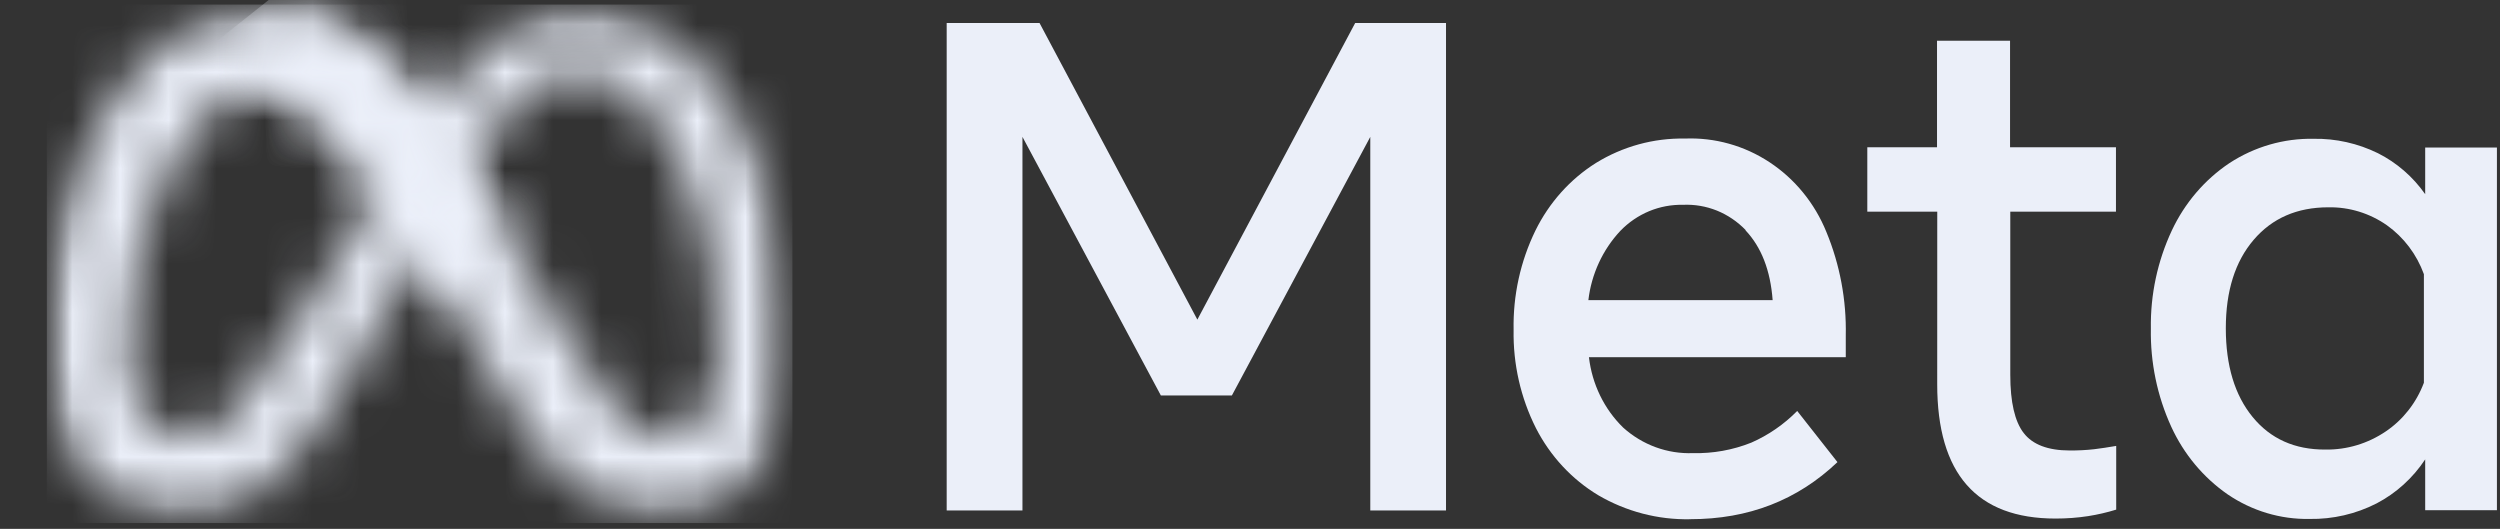 <?xml version="1.0" encoding="UTF-8"?>
<svg xmlns="http://www.w3.org/2000/svg" width="52" height="11" viewBox="0 0 52 11" fill="none">
  <rect x="0" y="0" width="52" height="11" fill="#333333" stroke="none"/>
  <path d="M19.691 0.478H21.622L24.905 6.648L28.188 0.478H30.077V10.617H28.502V2.847L25.623 8.226H24.146L21.267 2.847V10.617H19.691V0.478Z" fill="#EBEFF9"></path>
  <path d="M35.158 10.8C34.487 10.814 33.824 10.641 33.239 10.298C32.692 9.968 32.244 9.485 31.947 8.904C31.63 8.274 31.47 7.572 31.483 6.861C31.469 6.144 31.625 5.435 31.937 4.795C32.223 4.214 32.658 3.728 33.195 3.39C33.755 3.045 34.396 2.87 35.046 2.882C35.668 2.857 36.283 3.029 36.809 3.376C37.334 3.723 37.746 4.227 37.988 4.823C38.27 5.504 38.408 6.24 38.392 6.981V7.43H33.05C33.115 7.989 33.366 8.507 33.761 8.893C34.163 9.255 34.682 9.445 35.214 9.425C35.629 9.435 36.041 9.361 36.427 9.207C36.782 9.051 37.106 8.828 37.382 8.548L38.219 9.612C37.387 10.404 36.367 10.8 35.158 10.799M36.309 4.785C36.139 4.609 35.935 4.471 35.711 4.38C35.486 4.29 35.246 4.249 35.006 4.26C34.765 4.255 34.525 4.3 34.301 4.393C34.078 4.486 33.874 4.625 33.703 4.802C33.336 5.194 33.102 5.7 33.038 6.243H36.871C36.825 5.625 36.637 5.141 36.307 4.791" fill="#EBEFF9"></path>
  <path d="M40.295 4.403H38.84V3.063H40.29V0.847H41.809V3.063H44.012V4.403H41.814V7.798C41.814 8.363 41.907 8.766 42.093 9.007C42.279 9.248 42.597 9.369 43.048 9.37C43.218 9.371 43.388 9.363 43.557 9.344C43.697 9.327 43.85 9.304 44.017 9.275V10.6C43.826 10.659 43.632 10.704 43.435 10.735C43.21 10.77 42.983 10.786 42.755 10.786C41.114 10.786 40.294 9.854 40.294 7.991L40.295 4.403Z" fill="#EBEFF9"></path>
  <path d="M51.936 10.612H50.444V9.555C50.187 9.944 49.839 10.259 49.433 10.471C49 10.692 48.522 10.802 48.039 10.794C47.435 10.805 46.841 10.627 46.335 10.283C45.83 9.933 45.425 9.448 45.163 8.878C44.871 8.24 44.725 7.54 44.738 6.833C44.727 6.127 44.877 5.428 45.175 4.792C45.443 4.222 45.856 3.738 46.37 3.394C46.895 3.051 47.504 2.875 48.124 2.887C48.586 2.879 49.044 2.982 49.462 3.187C49.851 3.383 50.189 3.676 50.444 4.039V3.068H51.936V10.612ZM50.417 5.703C50.267 5.29 49.998 4.935 49.647 4.685C49.288 4.434 48.863 4.304 48.43 4.312C47.78 4.312 47.261 4.538 46.876 4.989C46.49 5.44 46.297 6.053 46.297 6.828C46.297 7.605 46.483 8.22 46.855 8.674C47.227 9.128 47.731 9.354 48.368 9.351C48.813 9.358 49.249 9.227 49.622 8.975C49.983 8.732 50.261 8.377 50.417 7.961V5.703Z" fill="#EBEFF9"></path>
  <mask id="mask0_1449_1127" style="mask-type:luminance" maskUnits="userSpaceOnUse" x="0" y="0" width="17" height="11">
    <path d="M2.66 7.157C2.66 4.546 3.913 1.879 5.408 1.879C6.217 1.879 6.893 2.364 7.929 3.909C6.945 5.476 6.35 6.459 6.35 6.459C5.04 8.592 4.587 9.069 3.857 9.069C3.107 9.069 2.661 8.385 2.661 7.164M11.294 6.189L10.382 4.619C10.137 4.205 9.901 3.824 9.676 3.476C10.492 2.167 11.165 1.515 11.966 1.515C13.629 1.515 14.962 4.059 14.962 7.185C14.962 8.376 14.587 9.068 13.808 9.068C13.061 9.068 12.706 8.556 11.288 6.188M8.92 2.389C7.688 0.765 6.658 0.138 5.425 0.138C2.912 0.138 0.986 3.537 0.986 7.133C0.986 9.383 2.028 10.803 3.79 10.803C5.053 10.803 5.961 10.185 7.577 7.25L8.714 5.163C8.877 5.434 9.048 5.727 9.227 6.043L9.984 7.367C11.46 9.938 12.282 10.802 13.771 10.802C15.482 10.802 16.433 9.363 16.433 7.065C16.433 3.3 14.463 0.137 12.071 0.137C10.805 0.137 9.815 1.127 8.919 2.387" fill="white"></path>
  </mask>
  <g mask="url(#mask0_1449_1127)">
    <mask id="mask1_1449_1127" style="mask-type:luminance" maskUnits="userSpaceOnUse" x="0" y="0" width="17" height="11">
      <path d="M16.444 0.134H0.996V10.799H16.444V0.134Z" fill="white"></path>
    </mask>
    <g mask="url(#mask1_1449_1127)">
      <rect x="0.974" y="0.095" width="15.508" height="10.784" fill="#EBEFF9"></rect>
    </g>
  </g>
  <mask id="mask2_1449_1127" style="mask-type:luminance" maskUnits="userSpaceOnUse" x="5" y="0" width="6" height="7">
    <path d="M5.406 1.879C6.511 1.879 7.367 2.783 9.23 6.042L9.343 6.241L10.385 4.617C8.422 1.299 7.114 0.137 5.427 0.137L5.406 1.879Z" fill="white"></path>
  </mask>
  <g mask="url(#mask2_1449_1127)">
    <path d="M8.56 -2.356L2.579 2.386L7.246 8.738L13.226 3.996L8.56 -2.356Z" fill="#EBEFF9"></path>
  </g>
</svg>
